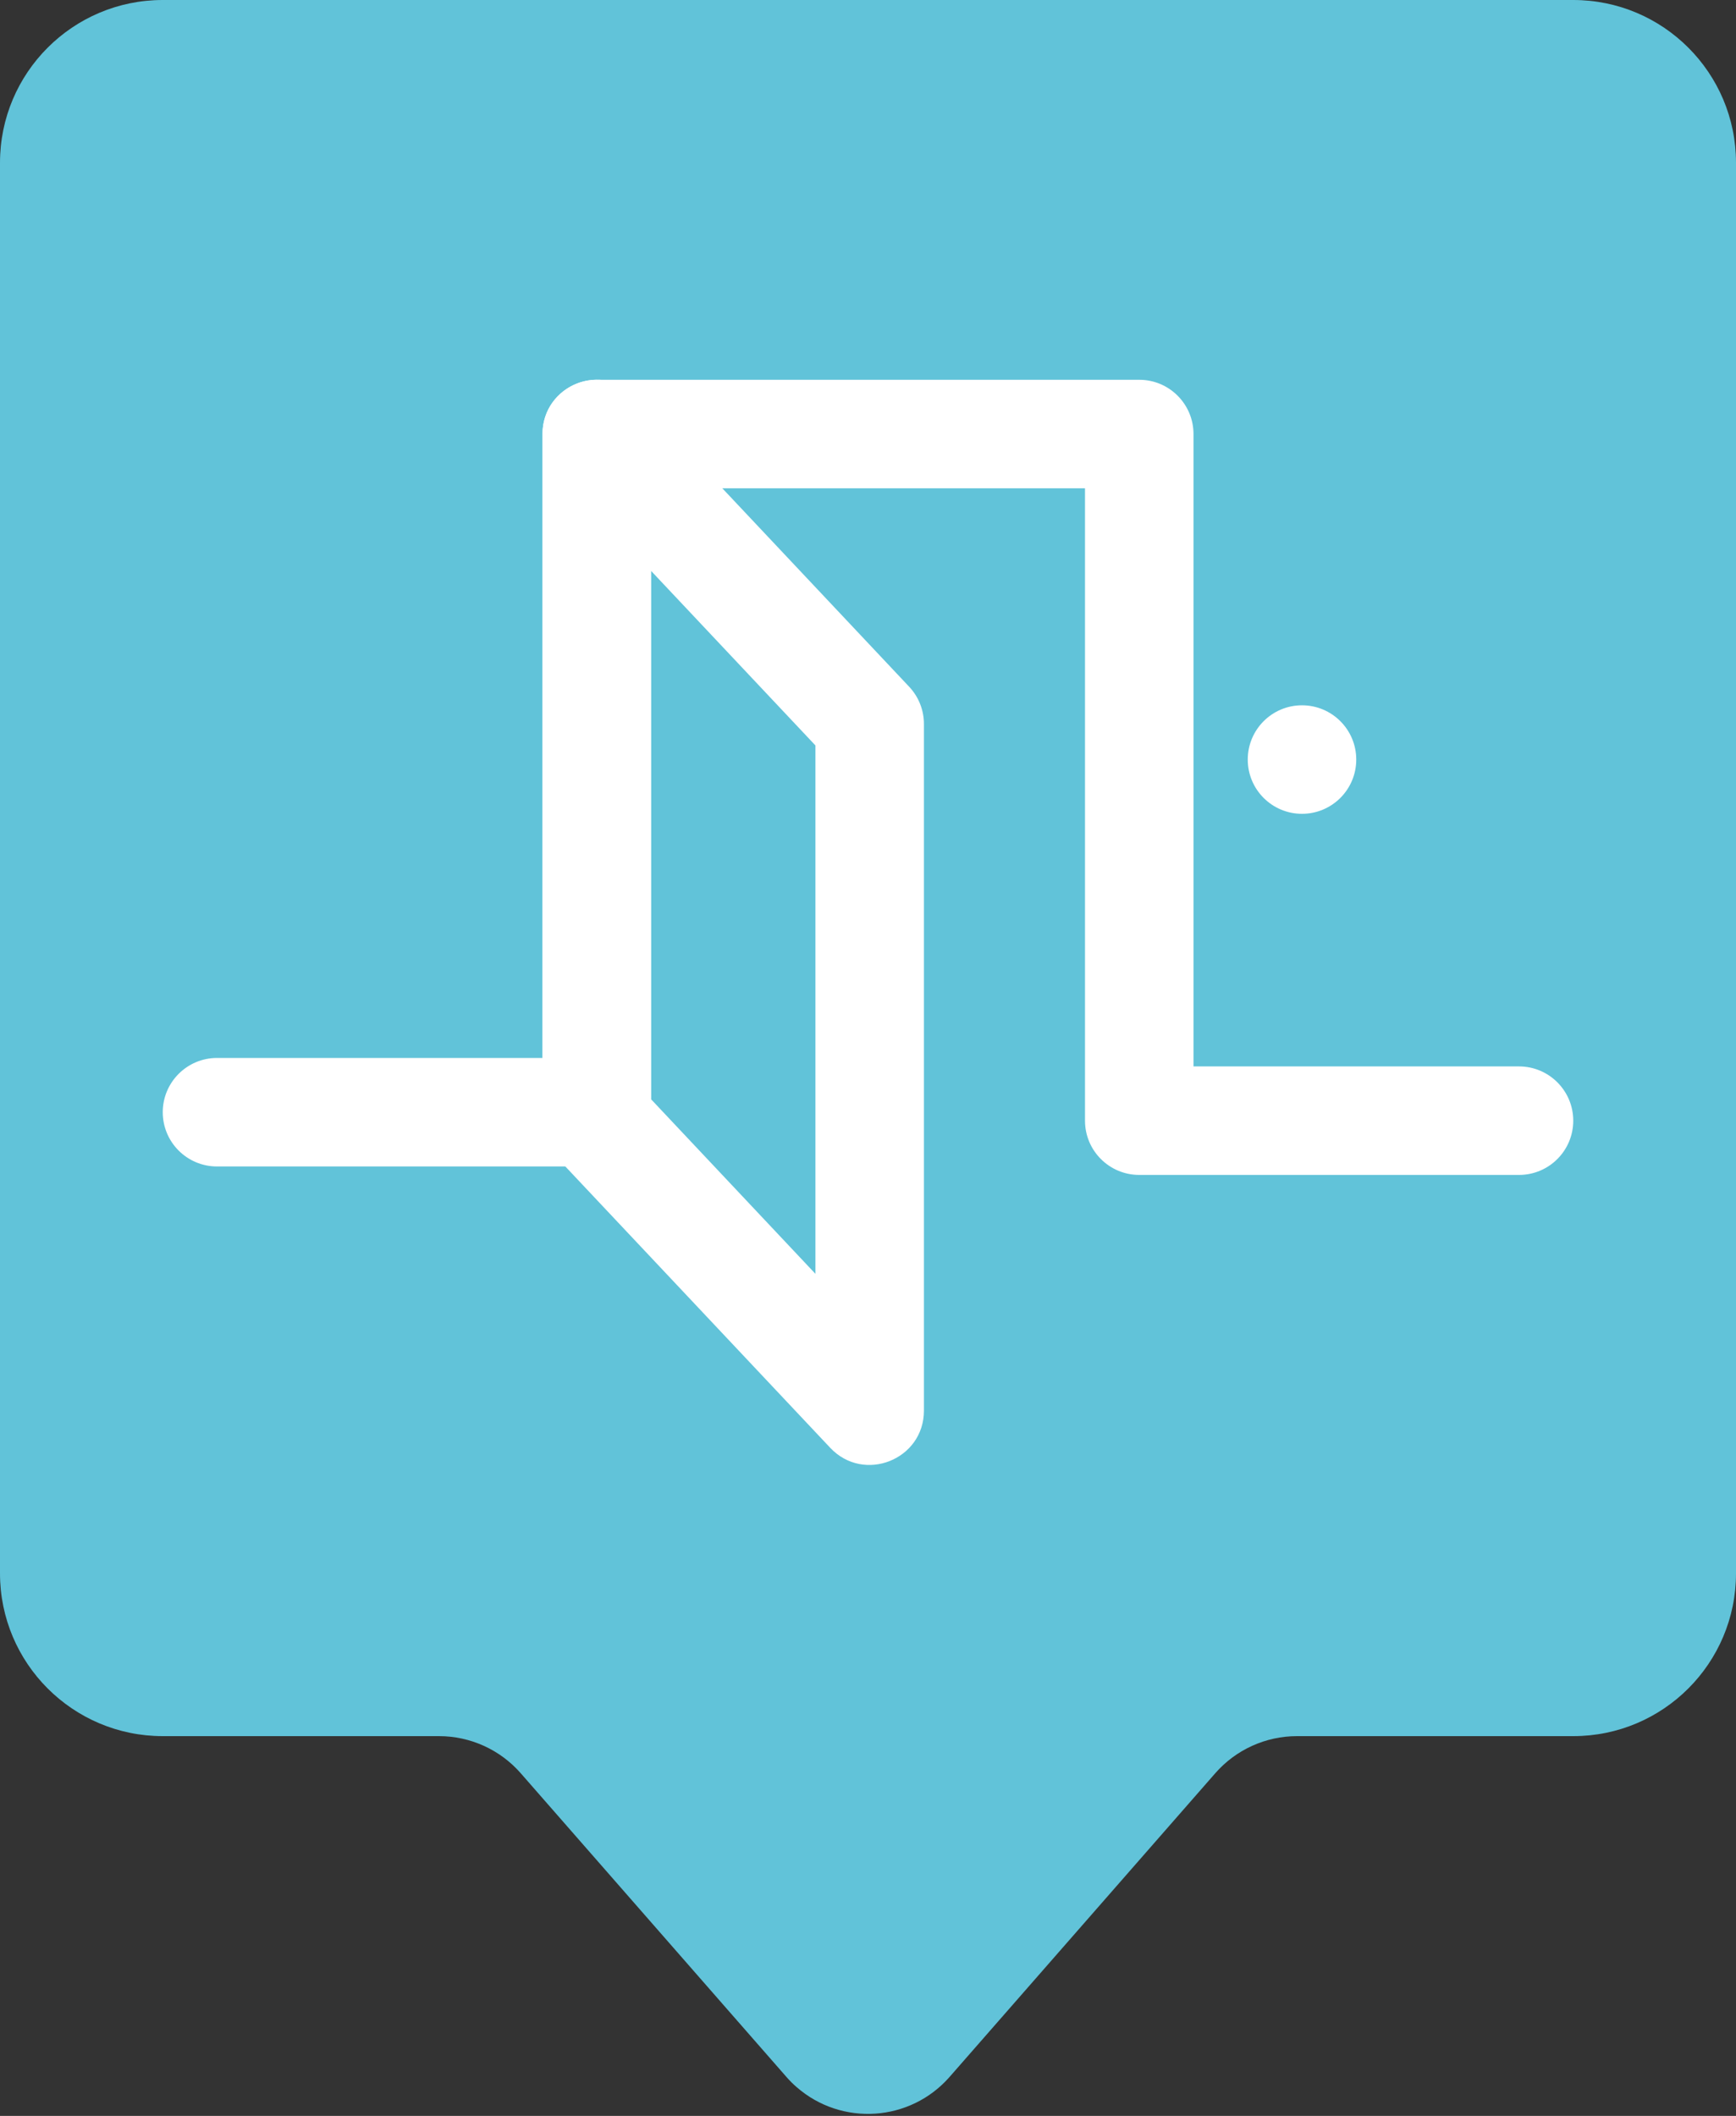 <?xml version="1.0" encoding="UTF-8"?>
<svg width="32px" height="39px" viewBox="0 0 32 39" version="1.1" xmlns="http://www.w3.org/2000/svg" xmlns:xlink="http://www.w3.org/1999/xlink">
    <rect x="0" y="0" width="32" height="39" fill="#333333" stroke="none"/>
    <!-- Generator: Sketch 52.6 (67491) - http://www.bohemiancoding.com/sketch -->
    <title>Group 5 Copy</title>
    <desc>Created with Sketch.</desc>
    <g id="Icons" stroke="none" stroke-width="1" fill="none" fill-rule="evenodd">
        <g id="Artboard" transform="translate(-622, -1245)" fill-rule="nonzero">
            <g id="Group-5-Copy" transform="translate(622, 1245)">
                <g id="Map-Marker-Blue" fill="#61C3D9">
                    <path d="M3,-2.45137244e-13 L29,-2.66453526e-13 C30.657,-2.66757885e-13 32,1.343 32,3 L32,29 C32,30.657 30.657,32 29,32 L23.908,32 C23.331,32 22.782,32.249 22.402,32.683 L17.505,38.28 C16.778,39.111 15.514,39.195 14.683,38.468 C14.616,38.41 14.553,38.347 14.495,38.28 L9.598,32.683 C9.218,32.249 8.669,32 8.092,32 L3,32 C1.343,32 -1.02338767e-13,30.657 -2.20268248e-13,29 L-2.20268248e-13,3 C-2.31508021e-13,1.343 1.343,-2.53044242e-13 3,-2.65121258e-13 Z" id="Rectangle"></path>
                </g>
                <path d="M12,20.656 C12,21.209 11.552,21.656 11,21.656 C10.448,21.656 10,21.209 10,20.656 L10,8 C10,7.448 10.448,7 11,7 L21,7 C21.552,7 22,7.448 22,8 L22,19.656 L28,19.656 C28.552,19.656 29,20.104 29,20.656 C29,21.209 28.552,21.656 28,21.656 L21,21.656 C20.448,21.656 20,21.209 20,20.656 L20,9 L12,9 L12,20.656 Z" id="Path" fill="#FFFFFF"></path>
                <path d="M12,20.26 L15.031,23.479 L15.031,13.74 L12,10.521 L12,20.26 Z M11.728,7.315 L16.759,12.658 C16.934,12.844 17.031,13.089 17.031,13.344 L17.031,26 C17.031,26.905 15.924,27.345 15.303,26.685 L10.272,21.342 C10.097,21.156 10,20.911 10,20.656 L10,8 C10,7.095 11.107,6.655 11.728,7.315 Z" id="Rectangle" fill="#FFFFFF"></path>
                <path d="M4,21.5 C3.448,21.5 3,21.052 3,20.5 C3,19.948 3.448,19.5 4,19.5 L11,19.5 C11.552,19.5 12,19.948 12,20.5 C12,21.052 11.552,21.5 11,21.5 L4,21.5 Z" id="Path-17" fill="#FFFFFF"></path>
                <circle id="Oval" fill="#FFFFFF" cx="24" cy="14" r="1"></circle>
            </g>
        </g>
    </g>
</svg>
